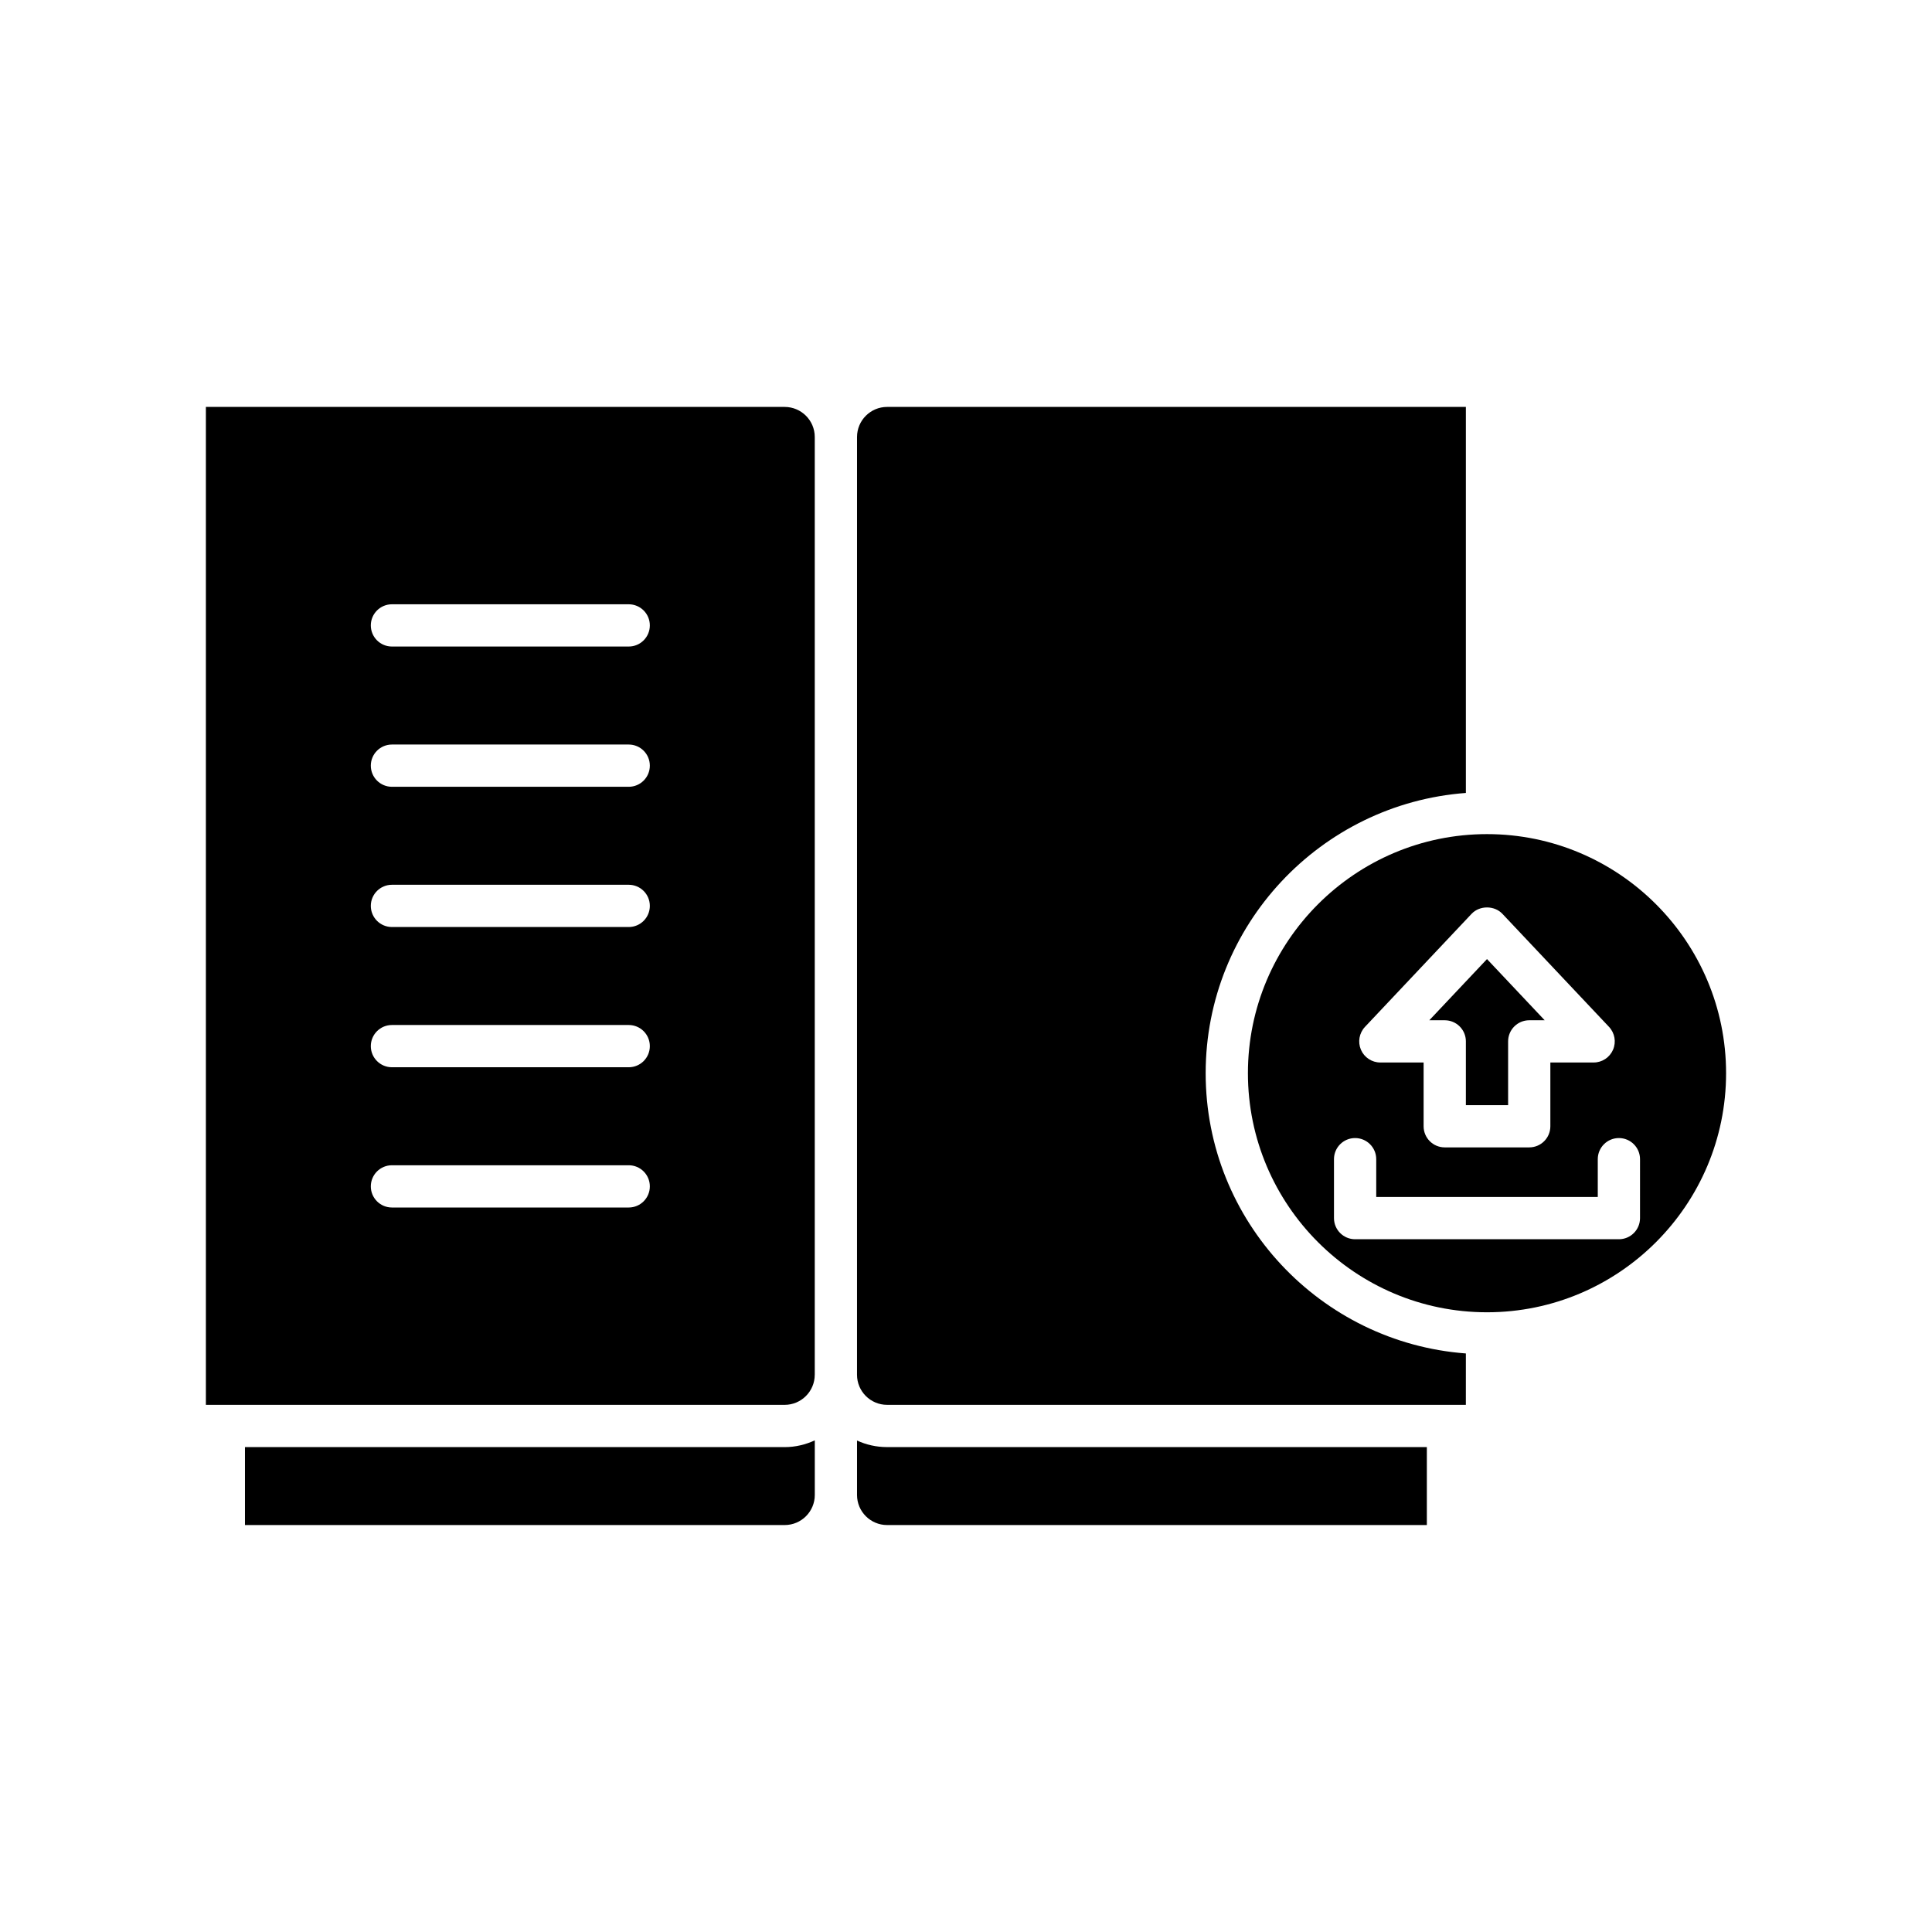 <?xml version="1.0" encoding="UTF-8"?>
<!-- Uploaded to: ICON Repo, www.iconrepo.com, Generator: ICON Repo Mixer Tools -->
<svg fill="#000000" width="800px" height="800px" version="1.1" viewBox="144 144 512 512" xmlns="http://www.w3.org/2000/svg">
 <g>
  <path d="m208.92 527.5v20.652h143.04c4.394 0 7.969-3.574 7.969-7.969v-14.473c-2.434 1.121-5.117 1.789-7.969 1.789z"/>
  <path d="m379.09 548.15h143.04v-20.652l-143.04-0.004c-2.844 0-5.543-0.621-7.969-1.738v14.422c-0.004 4.394 3.57 7.973 7.969 7.973z"/>
  <path d="m532.47 502.68c-38.496-2.883-68.957-35.051-68.957-74.27s30.461-71.391 68.957-74.27v-102.3h-153.38c-4.394 0-7.969 3.574-7.969 7.969l-0.004 248.52c0 4.394 3.574 7.969 7.969 7.969h153.38z"/>
  <path d="m532.47 419.98v16.898h11.195v-16.898c0-3.094 2.504-5.598 5.598-5.598h4.094l-15.289-16.215-15.289 16.215h4.094c3.094 0 5.598 2.504 5.598 5.598z"/>
  <path d="m538.07 365.05c-34.938 0-63.359 28.422-63.359 63.359s28.422 63.359 63.359 63.359 63.359-28.422 63.359-63.359-28.422-63.359-63.359-63.359zm-32.336 51.082 28.262-29.969c2.121-2.242 6.023-2.242 8.145 0l28.262 29.969c1.531 1.629 1.953 4.008 1.066 6.062-0.887 2.051-2.902 3.379-5.141 3.379h-11.469v16.898c0 3.094-2.504 5.598-5.598 5.598h-22.391c-3.094 0-5.598-2.504-5.598-5.598v-16.898h-11.469c-2.234 0-4.254-1.328-5.141-3.379-0.879-2.055-0.461-4.434 1.07-6.062zm72.887 50.68c0 3.094-2.504 5.598-5.598 5.598h-69.906c-3.094 0-5.598-2.504-5.598-5.598v-15.617c0-3.094 2.504-5.598 5.598-5.598s5.598 2.504 5.598 5.598v10.02h58.711v-10.02c0-3.094 2.504-5.598 5.598-5.598s5.598 2.504 5.598 5.598z"/>
  <path d="m359.92 508.33v-248.52c0-4.394-3.574-7.969-7.969-7.969h-153.39v264.46h153.38c4.398-0.004 7.973-3.578 7.973-7.973zm-49.305-44.328h-62.746c-3.094 0-5.598-2.504-5.598-5.598s2.504-5.598 5.598-5.598h62.746c3.094 0 5.598 2.504 5.598 5.598s-2.504 5.598-5.598 5.598zm0-37.168h-62.746c-3.094 0-5.598-2.504-5.598-5.598s2.504-5.598 5.598-5.598h62.746c3.094 0 5.598 2.504 5.598 5.598s-2.504 5.598-5.598 5.598zm0-37.164h-62.746c-3.094 0-5.598-2.504-5.598-5.598s2.504-5.598 5.598-5.598h62.746c3.094 0 5.598 2.504 5.598 5.598s-2.504 5.598-5.598 5.598zm0-37.164h-62.746c-3.094 0-5.598-2.504-5.598-5.598s2.504-5.598 5.598-5.598h62.746c3.094 0 5.598 2.504 5.598 5.598s-2.504 5.598-5.598 5.598zm0-37.168h-62.746c-3.094 0-5.598-2.504-5.598-5.598s2.504-5.598 5.598-5.598h62.746c3.094 0 5.598 2.504 5.598 5.598s-2.504 5.598-5.598 5.598z"/>
 </g>
</svg>